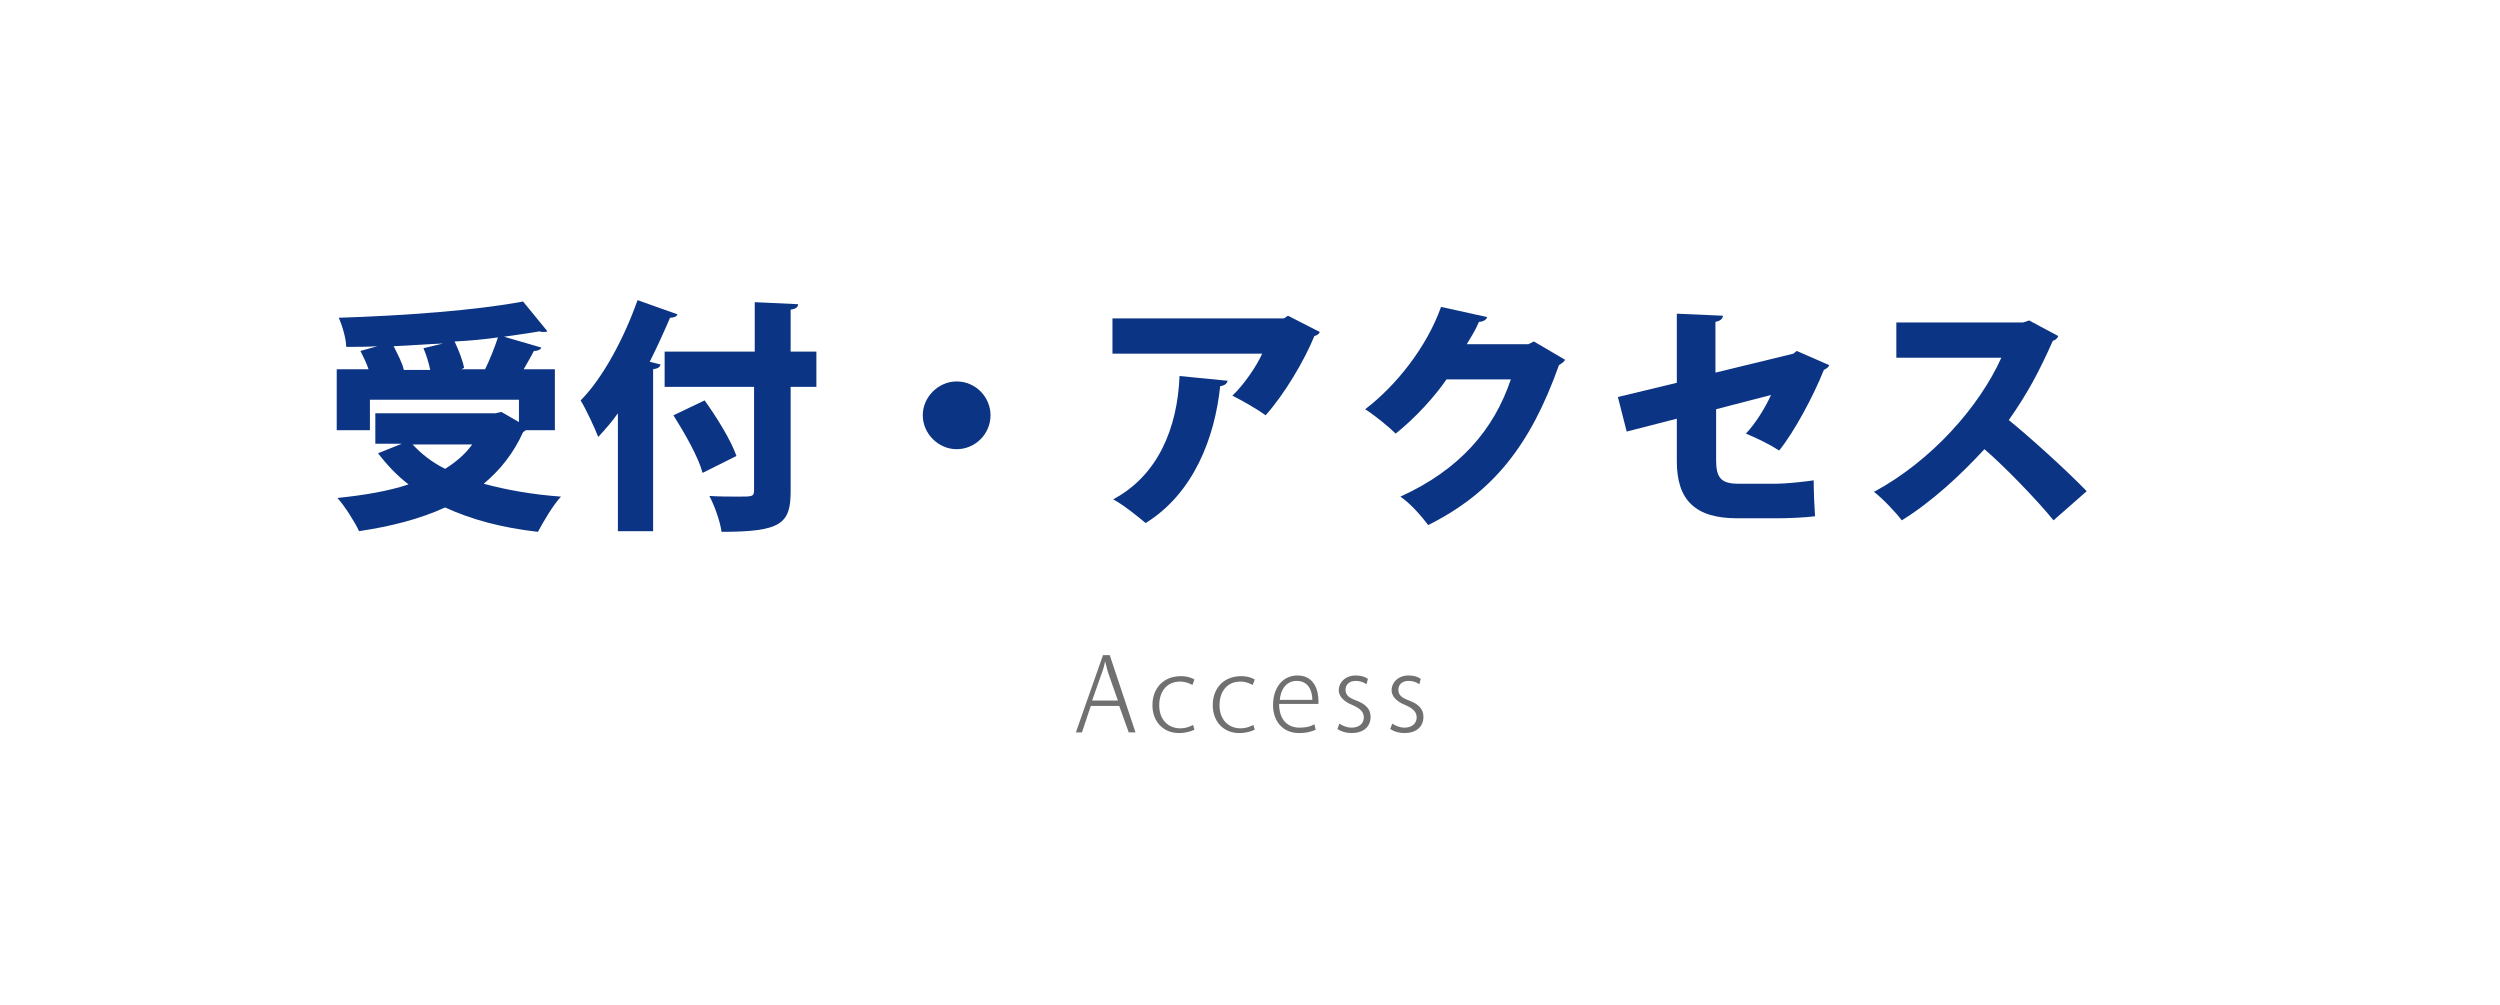 <?xml version="1.0" encoding="utf-8"?>
<!-- Generator: Adobe Illustrator 21.1.0, SVG Export Plug-In . SVG Version: 6.00 Build 0)  -->
<svg version="1.0" id="レイヤー_1" xmlns="http://www.w3.org/2000/svg" xmlns:xlink="http://www.w3.org/1999/xlink" x="0px"
	 y="0px" viewBox="0 0 369 148.4" style="enable-background:new 0 0 369 148.4;" xml:space="preserve">
<style type="text/css">
	.st0{fill:#717071;}
	.st1{fill:#0C3484;}
</style>
<g>
	<g>
		<path class="st0" d="M167.6,108.1h-1l-1.4-3.9H161l-1.3,3.9h-0.9l4-11.4h1L167.6,108.1z M165,103.4l-1.3-3.7
			c-0.3-0.8-0.4-1.5-0.6-2.1l0,0c-0.1,0.7-0.3,1.3-0.6,2.1l-1.3,3.7H165z"/>
		<path class="st0" d="M176.3,107.7c-0.4,0.2-1.2,0.5-2.3,0.5c-2.3,0-3.9-1.7-3.9-4.1c0-2.6,1.7-4.3,4.2-4.3c1,0,1.7,0.3,2,0.5
			l-0.3,0.8c-0.4-0.2-1-0.5-1.8-0.5c-2.1,0-3.1,1.6-3.1,3.5c0,2.1,1.3,3.4,3.1,3.4c0.9,0,1.5-0.3,1.9-0.5L176.3,107.7z"/>
		<path class="st0" d="M185.2,107.7c-0.4,0.2-1.2,0.5-2.3,0.5c-2.3,0-3.9-1.7-3.9-4.1c0-2.6,1.7-4.3,4.2-4.3c1,0,1.7,0.3,2,0.5
			l-0.3,0.8c-0.4-0.2-1-0.5-1.8-0.5c-2.1,0-3.1,1.6-3.1,3.5c0,2.1,1.3,3.4,3.1,3.4c0.9,0,1.5-0.3,1.9-0.5L185.2,107.7z"/>
		<path class="st0" d="M194.2,107.7c-0.4,0.2-1.2,0.5-2.5,0.5c-2.3,0-3.8-1.7-3.8-4.1c0-2.7,1.5-4.4,3.6-4.4c2.6,0,3.1,2.4,3.1,3.7
			c0,0.2,0,0.4,0,0.5h-5.8c0,2.5,1.4,3.5,3,3.5c1.1,0,1.7-0.2,2.2-0.5L194.2,107.7z M193.7,103.3c0-1.2-0.5-2.8-2.3-2.8
			c-1.7,0-2.4,1.5-2.5,2.8H193.7z"/>
		<path class="st0" d="M201.7,101c-0.3-0.2-0.8-0.5-1.6-0.5c-1,0-1.5,0.6-1.5,1.3c0,0.8,0.5,1.2,1.6,1.6c1.3,0.5,2.1,1.2,2.1,2.4
			c0,1.5-1.1,2.4-2.8,2.4c-0.8,0-1.5-0.2-2.1-0.6l0.3-0.8c0.4,0.3,1.1,0.6,1.8,0.6c1.2,0,1.8-0.7,1.8-1.5s-0.5-1.3-1.6-1.8
			c-1.3-0.5-2.1-1.3-2.1-2.2c0-1.2,1-2.2,2.5-2.2c0.8,0,1.4,0.2,1.8,0.5L201.7,101z"/>
		<path class="st0" d="M209.5,101c-0.3-0.2-0.8-0.5-1.6-0.5c-1,0-1.5,0.6-1.5,1.3c0,0.8,0.5,1.2,1.6,1.6c1.3,0.5,2.1,1.2,2.1,2.4
			c0,1.5-1.1,2.4-2.8,2.4c-0.8,0-1.5-0.2-2.1-0.6l0.3-0.8c0.4,0.3,1.1,0.6,1.8,0.6c1.2,0,1.8-0.7,1.8-1.5s-0.5-1.3-1.6-1.8
			c-1.3-0.5-2.1-1.3-2.1-2.2c0-1.2,1-2.2,2.5-2.2c0.8,0,1.4,0.2,1.8,0.5L209.5,101z"/>
	</g>
</g>
<g>
	<path class="st1" d="M81.8,63.5h-4.2c-0.1,0.1-0.3,0.2-0.4,0.3c-1.4,3.1-3.4,5.6-5.8,7.6c3.3,0.9,7.2,1.6,11.4,1.9
		c-1.2,1.3-2.6,3.7-3.4,5.2c-5.3-0.6-9.8-1.8-13.7-3.6c-3.7,1.7-8,2.8-12.7,3.5c-0.6-1.3-2.1-3.7-3.2-4.9c3.9-0.4,7.5-1,10.5-2
		c-1.7-1.3-3.2-2.9-4.5-4.6l3.5-1.4h-3.9v-4.5h17.7l0.9-0.2l2.6,1.5V59H54.6v4.5h-4.9v-9h4.7c-0.3-0.9-0.8-1.9-1.2-2.7l2.5-0.7
		c-1.5,0.1-3.1,0.1-4.6,0.1C51.1,50,50.5,48,50,46.9c9.6-0.3,20.4-1.1,27.2-2.4l3.6,4.4c-0.2,0.1-0.4,0.1-0.6,0.1
		c-0.2,0-0.4,0-0.5-0.1c-1.7,0.3-3.4,0.5-5.3,0.8l5.5,1.6c-0.1,0.3-0.5,0.5-1.1,0.5c-0.4,0.8-1,1.8-1.5,2.7h4.6V63.5z M65.4,50.7
		L65.4,50.7c-2.4,0.1-4.9,0.3-7.3,0.4c0.6,1.2,1.3,2.5,1.5,3.5h3.9c-0.2-1-0.6-2.3-1-3.2L65.4,50.7z M60.9,65.6
		c1.3,1.4,2.8,2.6,4.8,3.6c1.6-1,3-2.2,4-3.6H60.9z M68.1,54.5h3.5c0.7-1.4,1.4-3.2,1.9-4.7c-2.1,0.3-4.2,0.5-6.4,0.6
		c0.6,1.3,1.2,2.8,1.4,3.9L68.1,54.5z"/>
	<path class="st1" d="M91.2,61c-0.9,1.3-1.9,2.4-2.9,3.5c-0.5-1.3-1.8-4.1-2.6-5.4c3.2-3.2,6.4-9.1,8.4-14.8l5.9,2.1
		c-0.1,0.3-0.5,0.5-1.1,0.5C98,49,97,51.2,95.9,53.4l1.6,0.4c-0.1,0.4-0.4,0.6-1.1,0.7v23.9h-5.2V61z M120.5,51.9v5.2h-3.8v15.4
		c0,4.8-1.4,6-10.2,6c-0.2-1.5-1-3.8-1.8-5.3c1.5,0.1,3.2,0.1,4.3,0.1c2.1,0,2.3,0,2.3-1V57.1H98.1v-5.2h13.3v-7.3l6.4,0.3
		c0,0.4-0.3,0.7-1.1,0.8v6.2H120.5z M103.7,69.8c-0.6-2.3-2.6-5.8-4.3-8.5l4.6-2.2c1.8,2.5,3.9,5.9,4.7,8.2L103.7,69.8z"/>
	<path class="st1" d="M146.2,61.3c0,2.8-2.3,5-5,5s-5-2.3-5-5s2.3-5,5-5C144,56.3,146.2,58.6,146.2,61.3z"/>
	<path class="st1" d="M194.8,49c-0.1,0.3-0.4,0.5-0.8,0.6c-1.5,3.7-4.5,8.7-7.2,11.7c-1.2-0.9-3.5-2.2-4.9-2.9
		c1.7-1.6,3.6-4.4,4.4-6.2h-22.1v-5.2h25.3l0.6-0.4L194.8,49z M181.2,56.2c-0.1,0.4-0.4,0.7-1.1,0.8c-0.8,7.6-3.9,15.8-11,20.2
		c-1.2-1-3.3-2.7-4.8-3.5c6.6-3.5,9.5-10.5,9.8-18.2L181.2,56.2z"/>
	<path class="st1" d="M231,53.1c-0.1,0.3-0.6,0.6-0.9,0.8c-4.2,11.8-9.7,18.8-19.3,23.6c-0.9-1.2-2.5-3.1-4.1-4.2
		c8.8-4,13.8-9.9,16.3-17.3h-9.5c-1.7,2.5-4.6,5.7-7.5,8c-1-1-3.1-2.7-4.5-3.6c4.6-3.5,9.1-9.2,11.2-15.1l6.8,1.5
		c-0.1,0.4-0.6,0.7-1.2,0.7c-0.5,1.2-1.2,2.3-1.8,3.3h9.1l0.8-0.4L231,53.1z"/>
	<path class="st1" d="M270,53.9c-0.1,0.3-0.4,0.5-0.8,0.7c-1.5,3.8-4.4,9.2-6.6,11.9c-1.2-0.8-3.2-1.8-4.9-2.5
		c1.4-1.5,2.8-3.7,3.7-5.7l-8.1,2.1v7.5c0,2.6,0.7,3.5,3.3,3.5h5.6c1.3,0,4.2-0.3,5.5-0.5c0,1.6,0.1,3.9,0.2,5.3
		c-1.5,0.2-4,0.3-5.7,0.3h-5.8c-6.2,0-8.9-2.7-8.9-8.4v-6.3l-7.4,1.9l-1.3-5.1l8.7-2.1V46.3l6.8,0.3c0,0.5-0.5,0.8-1.1,0.9V55
		l11.5-2.8l0.5-0.4L270,53.9z"/>
	<path class="st1" d="M303.8,49.6c-0.1,0.3-0.4,0.6-0.8,0.7c-2.1,4.7-3.7,7.7-6.5,11.7c3.3,2.7,8.4,7.3,11.5,10.5l-4.9,4.3
		c-2.6-3.2-7.5-8.2-10.2-10.5c-3.5,3.8-7.8,7.8-12.2,10.5c-0.9-1.2-2.8-3.2-4.1-4.2c8.5-4.6,15.5-12.5,18.8-19.8h-15.5v-5.2h18.7
		l0.9-0.3L303.8,49.6z"/>
</g>
</svg>
